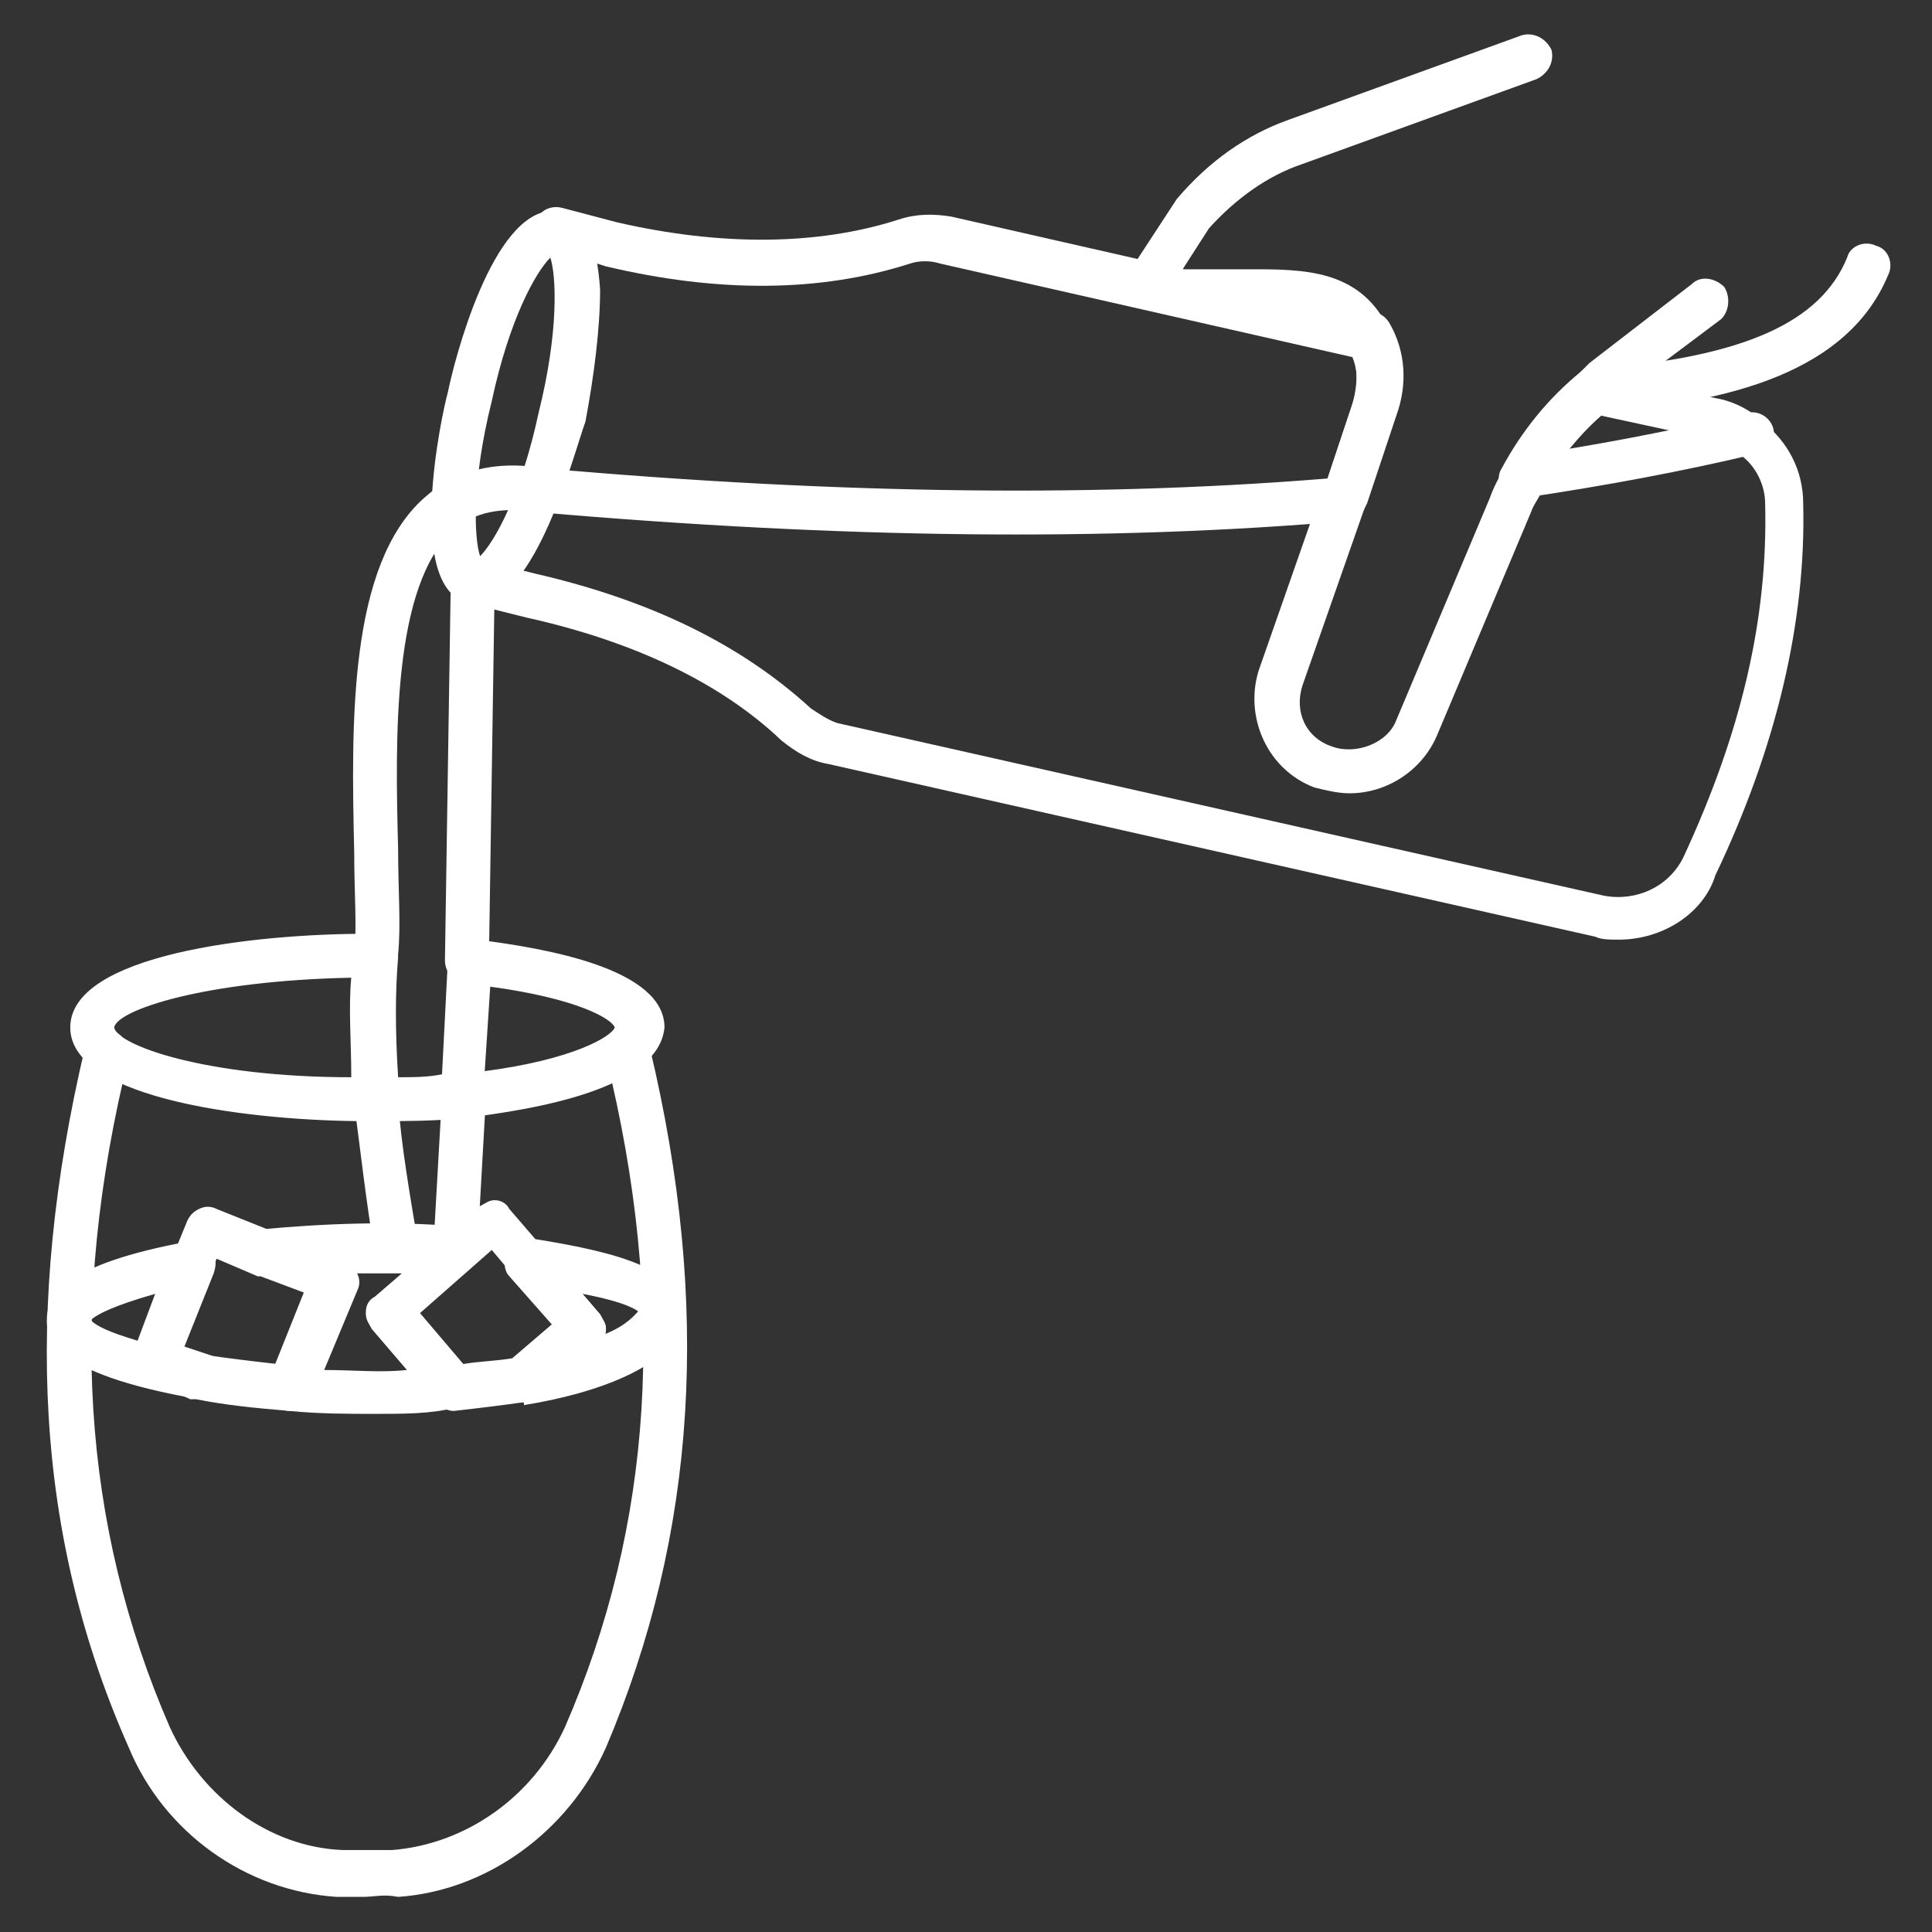 <svg class="" xml:space="preserve" style="enable-background:new 0 0 512 512" viewBox="0 0 66 66" y="0" x="0" height="512" width="512" xmlns:xlink="http://www.w3.org/1999/xlink" version="1.1" xmlns="http://www.w3.org/2000/svg"><rect x="0" y="0" width="66" height="66" fill="#333333" stroke="none"/><g><path class="" data-original="#000000" opacity="1" fill="#FFFFFF" d="M12.4 64.8h-.9c-3.1-.2-5.9-2.2-7.1-5.1-3.2-7.2-3.6-15-1.5-23.9.1-.4.5-.7.9-.6s.6.5.6.9c-2.1 8.5-1.6 16 1.4 22.9 1.1 2.4 3.4 4.1 5.9 4.2h1.7c2.5-.2 4.8-1.8 5.9-4.2 3-6.9 3.5-14.4 1.4-22.9-.1-.4.1-.8.6-.9.4-.1.8.2.9.6 2.1 8.8 1.6 16.6-1.5 23.9-1.3 2.9-4.1 4.9-7.1 5.1-.5-.1-.8 0-1.2 0z"></path><path class="" data-original="#000000" opacity="1" fill="#FFFFFF" d="M12.9 38.3h-.4c-3.7 0-10.1-.7-10.1-3.2s6.3-3.2 10.1-3.2h.3c.2 0 .4.1.5.2.1.2.2.4.2.6-.1 1.3-.1 2.8.1 4.6v.2c0 .5-.3.8-.7.8zm-.9-4.9c-5 .1-8 1.1-8.1 1.7.1.6 3.1 1.7 8.1 1.7 0-1.2-.1-2.4 0-3.4zM15.8 38.2c-.2 0-.4-.1-.5-.2-.2-.2-.2-.4-.2-.6l.3-4.6c0-.2.1-.4.3-.5s.4-.2.6-.2c2.4.3 6.4 1 6.4 3-.2 2.1-4.4 2.8-6.9 3.1zm.9-4.5-.2 2.9c3.1-.4 4.4-1.2 4.5-1.5-.1-.3-1.3-1-4.3-1.4zM6.9 47.8h-.1c-5.2-.9-5.2-2.2-5.2-2.7 0-.8.5-1.9 4.9-2.7.3 0 .5.1.7.3s.2.5.1.8l-1 2.5.9.3c.3.1.6.4.6.7-.2.5-.5.8-.9.8zm-3.8-2.7c.2.2.6.4 1.6.7l.6-1.6c-1.4.4-2 .7-2.2.9zM12.8 48.3c-.9 0-1.9 0-2.9-.1-.2 0-.5-.1-.6-.4-.1-.2-.1-.5-.1-.7l1.2-3-1.7-.7c-.3-.1-.5-.5-.5-.8s.3-.6.7-.6c2.1-.2 4.5-.3 6.8-.1.3 0 .6.2.7.5s0 .6-.2.8l-1.9 1.6 1.7 2c.2.2.2.5.1.8s-.4.4-.6.5c-.8.2-1.7.2-2.7.2zM11 46.8c1.1 0 2 .1 2.9 0l-1.2-1.4c-.1-.2-.2-.3-.2-.5s.1-.4.3-.5l1-.9h-1.7v.1c.1.2.1.4 0 .6zM17.8 47.9c-.3 0-.6-.2-.7-.4-.1-.3-.1-.7.2-.9l1.6-1.3-1.5-1.7c-.2-.2-.2-.6-.1-.9.2-.3.5-.4.8-.4 3.2.5 5.2 1.1 5.2 2.6 0 1.7-2.9 2.7-5.4 3.1 0-.1 0-.1-.1-.1zm2.1-3.7.6.7c.1.2.2.3.2.5 0 .1 0 .2-.1.2.8-.3 1.1-.7 1.2-.8 0 0-.3-.3-1.9-.6z"></path><path class="" data-original="#000000" opacity="1" fill="#FFFFFF" d="M9.9 48.2c-1.2-.1-2.2-.2-3.2-.4h-.2L5 47.1c-.4-.2-.6-.6-.4-1l1.8-4.4c.1-.2.2-.3.4-.4s.4-.1.6 0l2 .8h.1l2.3 1c.2.1.3.2.4.4s.1.4 0 .6l-1.5 3.6c-.2.3-.5.5-.8.5zm-2.8-1.9c.7.1 1.5.2 2.4.3l1-2.4-1.6-.6h-.1L7.4 43l-1.2 3zM15.5 48.2c-.2 0-.4-.1-.6-.3l-2.2-2.6c-.1-.2-.2-.3-.2-.5s.1-.4.3-.5l3.6-3.1c.2-.1.3-.2.5-.2s.4.1.5.3l3.1 3.6c.1.2.2.3.2.5s-.1.4-.3.5l-2.1 1.8c-.1.1-.2.1-.4.2-.7.1-1.5.2-2.4.3zm-1.2-3.3 1.5 1.7c.6-.1 1.1-.1 1.7-.2l1.4-1.2-2.1-2.5zM54.5 14.1c-.2 0-.4-.1-.6-.3-.3-.3-.2-.8.1-1.1l.3-.3 3.5-2.7c.3-.3.8-.2 1.1.1.2.3.2.8-.1 1.1l-3.6 2.7c-.1.1-.2.1-.2.2-.1.2-.3.3-.5.3zM46.8 12.3c-.3 0-.6-.2-.7-.5 0 0 0-.1-.1-.2-.7-1-1.7-1-3.7-1-1 0-2.1 0-3.3-.1-.3 0-.5-.2-.6-.4s-.1-.5.1-.7l1.7-2.6c1.1-1.3 2.4-2.2 3.8-2.7l8-2.9c.4-.1.8.1 1 .5.1.4-.1.8-.5 1l-8 2.9c-1.2.4-2.3 1.2-3.2 2.2l-.9 1.4h1.9c1.9 0 3.8-.1 4.9 1.6.1.2.2.3.2.4.2.4 0 .8-.4 1-.1.1-.2.1-.2.1z"></path><path class="" data-original="#000000" opacity="1" fill="#FFFFFF" d="M54.5 14.1c-.4 0-.7-.3-.7-.7s.3-.8.7-.8c5.1-.4 7.7-1.6 8.6-3.8.1-.4.6-.6 1-.4.4.1.6.6.4 1-1.5 3.6-6.1 4.4-10 4.7zM45.9 17.8h-.2c-.4-.1-.6-.6-.5-1l1-3c.2-.7.2-1.4-.1-1.9-.2-.4-.1-.8.3-1s.8-.1 1 .3c.5.9.6 2 .2 3.1l-1 3c-.1.3-.4.5-.7.5z"></path><path class="" data-original="#000000" opacity="1" fill="#FFFFFF" d="M52 17.1c-.1 0-.2 0-.4-.1-.4-.2-.5-.7-.3-1 .7-1.3 1.6-2.4 2.7-3.3.3-.3.8-.2 1.1.1s.2.8-.1 1.1c-1 .8-1.8 1.7-2.3 2.8-.2.3-.4.4-.7.4z"></path><path class="" data-original="#000000" opacity="1" fill="#FFFFFF" d="M55.3 32.1c-.3 0-.6 0-.8-.1l-26.2-5.9c-.6-.1-1.1-.4-1.6-.8-2.1-2-5.1-3.4-8.7-4.2l-2-.5c-.4-.1-.7-.5-.6-.9s.5-.7.9-.6l2 .5c3.9.9 7 2.4 9.4 4.6.3.2.6.4.9.5l26.2 5.9c1.1.2 2.2-.3 2.7-1.3 2-4.3 2.9-8.2 2.8-12.1 0-.6-.3-1.3-.9-1.7-.3-.2-.6-.4-1-.5l-3.7-.8c-.8.7-1.5 1.6-2.1 2.6-.2.4-.7.5-1 .3-.4-.2-.5-.7-.3-1 .7-1.3 1.6-2.4 2.7-3.3.2-.1.4-.2.6-.1l4 .9c.6.1 1.2.4 1.6.8.9.7 1.4 1.7 1.4 2.8.1 4-.9 8.3-3 12.7-.4 1.3-1.8 2.2-3.3 2.2z"></path><path class="" data-original="#000000" opacity="1" fill="#FFFFFF" d="M45.9 17.8h-.2c-.4-.1-.6-.6-.5-1l1-3c.2-.6.2-1.1 0-1.6L32.1 9c-.3-.1-.7-.1-1 0-3.1 1-6.6 1-10.4.1l-1.9-.6c-.4-.1-.6-.5-.5-.9s.5-.6.9-.5l1.9.5c3.5.8 6.8.8 9.6-.1.6-.2 1.2-.2 1.8-.1L47 10.7c.2 0 .4.2.5.4.5.9.6 2 .2 3.1l-1 3c-.2.4-.5.6-.8.6z"></path><path class="" data-original="#000000" opacity="1" fill="#FFFFFF" d="M16.3 20.6H16c-2.2-.5-.9-6.5-.7-7.2.2-1 1.5-6.2 3.6-6.2h.3c.8.2 1.2 1.1 1.3 2.7 0 1.3-.2 2.9-.5 4.5-.4 1.1-1.7 6.2-3.7 6.2zm2.5-11.8c-.5.5-1.4 2.1-2 4.9-.7 2.8-.6 4.7-.4 5.3.5-.5 1.4-2.1 2-4.9.7-2.8.6-4.7.4-5.3zM46.1 27.1c-.4 0-.8-.1-1.2-.2-1.6-.6-2.4-2.4-1.9-4l2.1-6c.1-.4.6-.6 1-.5s.6.6.5 1l-2.1 6c-.3.9.1 1.8 1 2.1.8.3 1.9-.1 2.2-.9l3.2-7.6c.1-.3.3-.7.5-1 .2-.4.7-.5 1-.3.4.2.5.7.3 1-.1.3-.3.5-.4.8l-3.2 7.6c-.5 1.2-1.7 2-3 2zM12.9 38.3c-.4 0-.7-.3-.7-.7-.2-2-.2-3.6-.1-5 0-.4.4-.7.8-.7s.7.4.7.8c-.1 1.2-.1 2.5 0 4.1.5 0 1 0 1.5-.1l.2-3.9c0-.4.4-.7.8-.7s.7.4.7.8l-.3 4.6c0 .4-.3.7-.7.7-1 .1-2 .1-2.9.1z"></path><path class="" data-original="#000000" opacity="1" fill="#FFFFFF" d="M12.8 33.4c-.5 0-.8-.4-.7-.8.1-.9 0-2.1 0-3.5-.1-4.4-.2-9.8 2.4-12.1 1-.9 2.4-1.3 4.1-1 10.2.9 19.2 1 27.3.3.4 0 .8.3.8.7s-.3.8-.7.8c-8.2.7-17.2.6-27.6-.3-1.3-.2-2.2 0-2.9.6-2.1 1.9-2 7.1-1.9 10.9 0 1.4.1 2.6 0 3.6-.1.5-.4.8-.8.8zM13.5 43.4c-.4 0-.7-.3-.7-.6-.3-1.8-.5-3.6-.7-5.1 0-.4.3-.8.7-.8s.8.3.8.7c.1 1.5.4 3.2.7 5 .1.4-.2.8-.6.9-.1-.1-.1-.1-.2-.1zM52 17.1c-.4 0-.7-.3-.7-.6-.1-.4.2-.8.6-.9 2.7-.4 5.3-.9 7.8-1.5.5-.1.9.3.9.7s-.3.7-.6.7c-2.5.6-5.2 1.1-7.9 1.5 0 .1-.1.1-.1.1zM15.5 43.5c-.5 0-.8-.4-.7-.8l.3-5.3c0-.4.4-.7.8-.7s.7.4.7.8l-.3 5.3c-.1.4-.4.7-.8.7z"></path><path class="" data-original="#000000" opacity="1" fill="#FFFFFF" d="M16 33.6c-.4 0-.8-.3-.8-.8l.2-13c0-.4.3-.7.8-.7.4 0 .7.3.7.8l-.2 13c.1.4-.3.7-.7.7z"></path></g></svg>